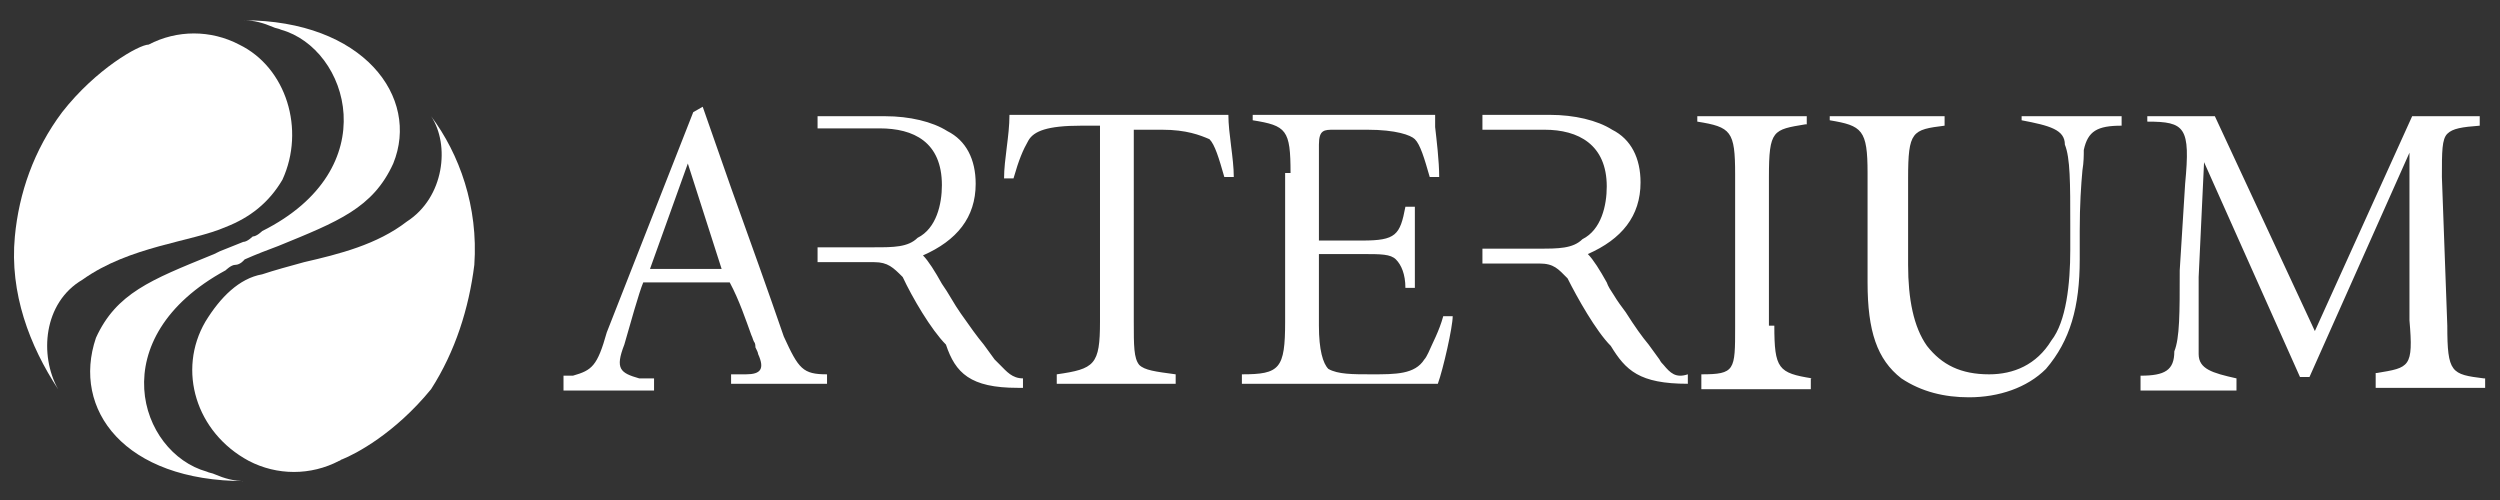 <?xml version="1.0" encoding="utf-8"?>
<!-- Generator: Adobe Illustrator 23.0.0, SVG Export Plug-In . SVG Version: 6.00 Build 0)  -->
<svg version="1.1" id="Слой_1" xmlns="http://www.w3.org/2000/svg" xmlns:xlink="http://www.w3.org/1999/xlink" x="0px" y="0px"
	 viewBox="0 0 185 37" style="enable-background:new 0 0 185 37;" xml:space="preserve">
<rect x="0" y="0" width="185" height="37" fill="#333333" stroke="none"/>
<style type="text/css">
	.st0{fill-rule:evenodd;clip-rule:evenodd;fill:#FFFFFF;}
	.st1{fill:#FFFFFF;}
</style>
<path class="st0" d="M18,1.5c0.8,0,1.5,0.2,2.2,0.5l0,0c0.2,0.1,0.4,0.1,0.6,0.2c5,1.4,7.8,10.3-1.4,14.9c0,0-0.4,0.4-0.7,0.4
	c0,0-0.4,0.4-0.7,0.4c-0.5,0.2-1,0.4-1.5,0.6c-0.3,0.1-0.6,0.3-0.9,0.4c-4.4,1.8-7,2.8-8.5,6.1c-1.8,5.3,2.1,10.6,11,10.6
	c-0.8,0-1.5-0.2-2.2-0.5l0,0c-0.2-0.1-0.4-0.1-0.6-0.2c-5-1.4-7.8-9.9,1.4-14.9c0,0,0.4-0.4,0.7-0.4c0.4,0,0.7-0.4,0.7-0.4
	c0.9-0.4,1.7-0.7,2.5-1c4.4-1.8,7-2.8,8.5-6.1C31.1,7.2,26.9,1.5,18,1.5z M55.2,27.7h-1.1v0.7h7.1v-0.7c-1.8,0-2.1-0.4-3.2-2.8
	c-1.1-3.2-2.5-7.1-3.9-11l-2.1-6l-0.7,0.4l-6.4,16.3c-0.7,2.5-1.1,2.8-2.5,3.2h-0.7v1.1h6.7V28h-1.1c-1.4-0.4-1.8-0.7-1.1-2.5
	c0.4-1.4,1.1-3.9,1.4-4.6h6.4c0.7,1.3,1.2,2.8,1.6,3.9c0.1,0.2,0.1,0.3,0.2,0.5c0.1,0.1,0.1,0.3,0.1,0.4c0.1,0.2,0.2,0.4,0.2,0.5
	C56.6,27.3,56.3,27.7,55.2,27.7z M53.4,19.9h-5.3l2.8-7.8L53.4,19.9z M72.8,25.5L72.8,25.5c0.3,0.4,0.5,0.7,0.8,1.1
	c0.1,0.1,0.3,0.3,0.4,0.4c0.5,0.5,0.9,1,1.7,1v0.7h-0.4c-3.5,0-4.6-1.1-5.3-3.2c-1.1-1.1-2.5-3.5-3.2-5c-0.7-0.7-1.1-1.1-2.1-1.1
	h-4.2v-1.1h4.2c1.4,0,2.5,0,3.2-0.7c1.4-0.7,1.8-2.5,1.8-3.9c0-3.2-2.1-4.2-4.6-4.2h-1.8h-2.8V8.6h5c1.8,0,3.5,0.4,4.6,1.1
	c1.4,0.7,2.1,2.1,2.1,3.9c0,2.5-1.4,4.2-3.9,5.3c0.4,0.4,0.9,1.2,1.4,2.1l0,0c0.5,0.7,0.9,1.5,1.4,2.2
	C71.8,24.2,72.3,24.9,72.8,25.5z M74.5,10.9L74.5,10.9L74.5,10.9c-0.1,0.8-0.2,1.6-0.2,2.3H75c0.4-1.4,0.7-2.1,1.1-2.8l0,0
	c0.4-0.7,1.4-1.1,3.9-1.1h1.4v14.5c0,3.2-0.4,3.5-3.2,3.9v0.7H87v-0.7c-1.5-0.2-2.3-0.3-2.7-0.7c-0.4-0.5-0.4-1.4-0.4-3.2V9.6H86
	c1.8,0,2.8,0.4,3.5,0.7c0.4,0.4,0.7,1.4,1.1,2.8h0.7c0-0.7-0.1-1.5-0.2-2.3c-0.1-0.8-0.2-1.6-0.2-2.3H74.7
	C74.7,9.3,74.6,10.1,74.5,10.9z M92.7,8.9c2.5,0.4,2.8,0.7,2.8,3.9h-0.4v11c0,3.5-0.4,3.9-3.2,3.9v0.7h14.5c0.4-1.1,1.1-4.2,1.1-5
	h-0.7c-0.3,1.1-0.8,2-1.1,2.7l0,0c-0.1,0.2-0.2,0.4-0.3,0.5c-0.7,1.1-2.1,1.1-3.9,1.1c-1.4,0-2.5,0-3.2-0.4
	c-0.4-0.4-0.7-1.4-0.7-3.2v-5.3h3.2c1.4,0,2.1,0,2.5,0.4c0.4,0.4,0.7,1.1,0.7,2.1h0.7v-6H104c-0.4,2.1-0.7,2.5-3.2,2.5h-3.2v-7.1
	c0-1.1,0.4-1.1,1.1-1.1h2.5c2.1,0,3.2,0.4,3.5,0.7c0.4,0.4,0.7,1.4,1.1,2.8h0.7c0-1.2-0.2-2.8-0.3-3.7l0,0l0-0.1c0-0.1,0-0.3,0-0.4
	c0-0.2,0-0.3,0-0.4H92.7V8.9z M134.1,28c-2.5-0.4-2.8-0.7-2.8-3.9h-0.4v-11c0-3.5,0.3-3.5,2.7-3.9l0.1,0V8.6h-8.1v0.4
	c2.5,0.4,2.8,0.7,2.8,3.9v11.3c0,3.2,0,3.5-2.5,3.5v1.1h8.1V28z M144,9.3l-0.1,0c-2.4,0.3-2.7,0.4-2.7,3.9v6.4c0,2.5,0.4,4.6,1.4,6
	c1.1,1.4,2.5,2.1,4.6,2.1c1.8,0,3.5-0.7,4.6-2.5c1.1-1.4,1.4-4.2,1.4-6.7v-1.8c0-3.2,0-5-0.4-6c0-1.1-1.1-1.4-3.2-1.8V8.6h7.4v0.7
	c-1.8,0-2.5,0.4-2.8,1.8c0,0.4,0,0.9-0.1,1.5c-0.1,1.1-0.2,2.5-0.2,4.5v2.1c0,3.5-0.7,6-2.5,8.1c-1.4,1.4-3.5,2.1-5.7,2.1
	c-1.8,0-3.5-0.4-5-1.4c-1.8-1.4-2.5-3.5-2.5-7.1v-8.1c0-3.2-0.4-3.5-2.8-3.9V8.6h8.5V9.3z M171.3,24.5l-7.4-15.9h-5v0.4
	c2.8,0,3.2,0.4,2.8,4.6l-0.4,6.4c0,3.2,0,5-0.4,6c0,1.4-0.7,1.8-2.5,1.8v1.1h7.1V28c-1.8-0.4-2.8-0.7-2.8-1.8v-5.7l0.4-8.5l7.1,15.9
	h0.7l7.4-16.6v12.4c0.3,3.5,0,3.5-2.4,3.9l-0.1,0v1.1h8.1V28l-0.1,0c-2.4-0.3-2.7-0.4-2.7-3.9l-0.4-11c0-1.9,0-2.8,0.4-3.2
	c0.4-0.4,1.1-0.5,2.4-0.6V8.6h-5L171.3,24.5z M122,25.5L122,25.5c-0.5-0.6-1-1.3-1.7-2.4c-0.3-0.4-0.6-0.8-0.9-1.3
	c-0.2-0.3-0.4-0.6-0.5-0.9l0,0l0,0c-0.5-0.9-1-1.7-1.4-2.1c2.5-1.1,3.9-2.8,3.9-5.3c0-1.8-0.7-3.2-2.1-3.9c-1.1-0.7-2.8-1.1-4.6-1.1
	h-5v1.1h2.8h1.8c2.5,0,4.6,1.1,4.6,4.2c0,1.4-0.4,3.2-1.8,3.9c-0.7,0.7-1.8,0.7-3.2,0.7h-4.2v1.1h4.2c1.1,0,1.4,0.4,2.1,1.1
	c0.7,1.4,2.1,3.9,3.2,5c1.1,1.8,2.1,2.8,5.7,2.8v-0.7c-0.9,0.3-1.3-0.1-1.8-0.7l0,0l0,0c-0.1-0.1-0.2-0.2-0.3-0.4
	C122.5,26.2,122.3,25.9,122,25.5z M30.1,16.4c2.8-1.8,3.2-5.7,1.8-7.8c2.1,2.8,3.5,6.7,3.2,11c-0.4,3.2-1.4,6.4-3.2,9.2
	c-2.7,3.3-5.6,4.8-6.6,5.2c-0.1,0-0.1,0.1-0.2,0.1c-2.1,1.1-4.6,1.1-6.7,0c-3.9-2.1-5.3-6.7-3.2-10.3c1.1-1.8,2.5-3.2,4.2-3.5
	c0.9-0.3,2-0.6,3.1-0.9C25.1,18.8,27.9,18.1,30.1,16.4z"/>
<path class="st1" d="M17.7,3.3c-2.1-1.1-4.6-1.1-6.7,0c-0.7,0-3.9,1.8-6.4,5c-2.1,2.8-3.2,6-3.5,9.2c-0.4,4.2,1.1,8.1,3.2,11.3
	c-1.4-2.5-1.1-6.4,1.8-8.1c3.5-2.5,8.1-2.8,10.6-3.9c1.8-0.7,3.2-1.8,4.2-3.5C22.6,9.6,21.2,5,17.7,3.3z"/>
</svg>
